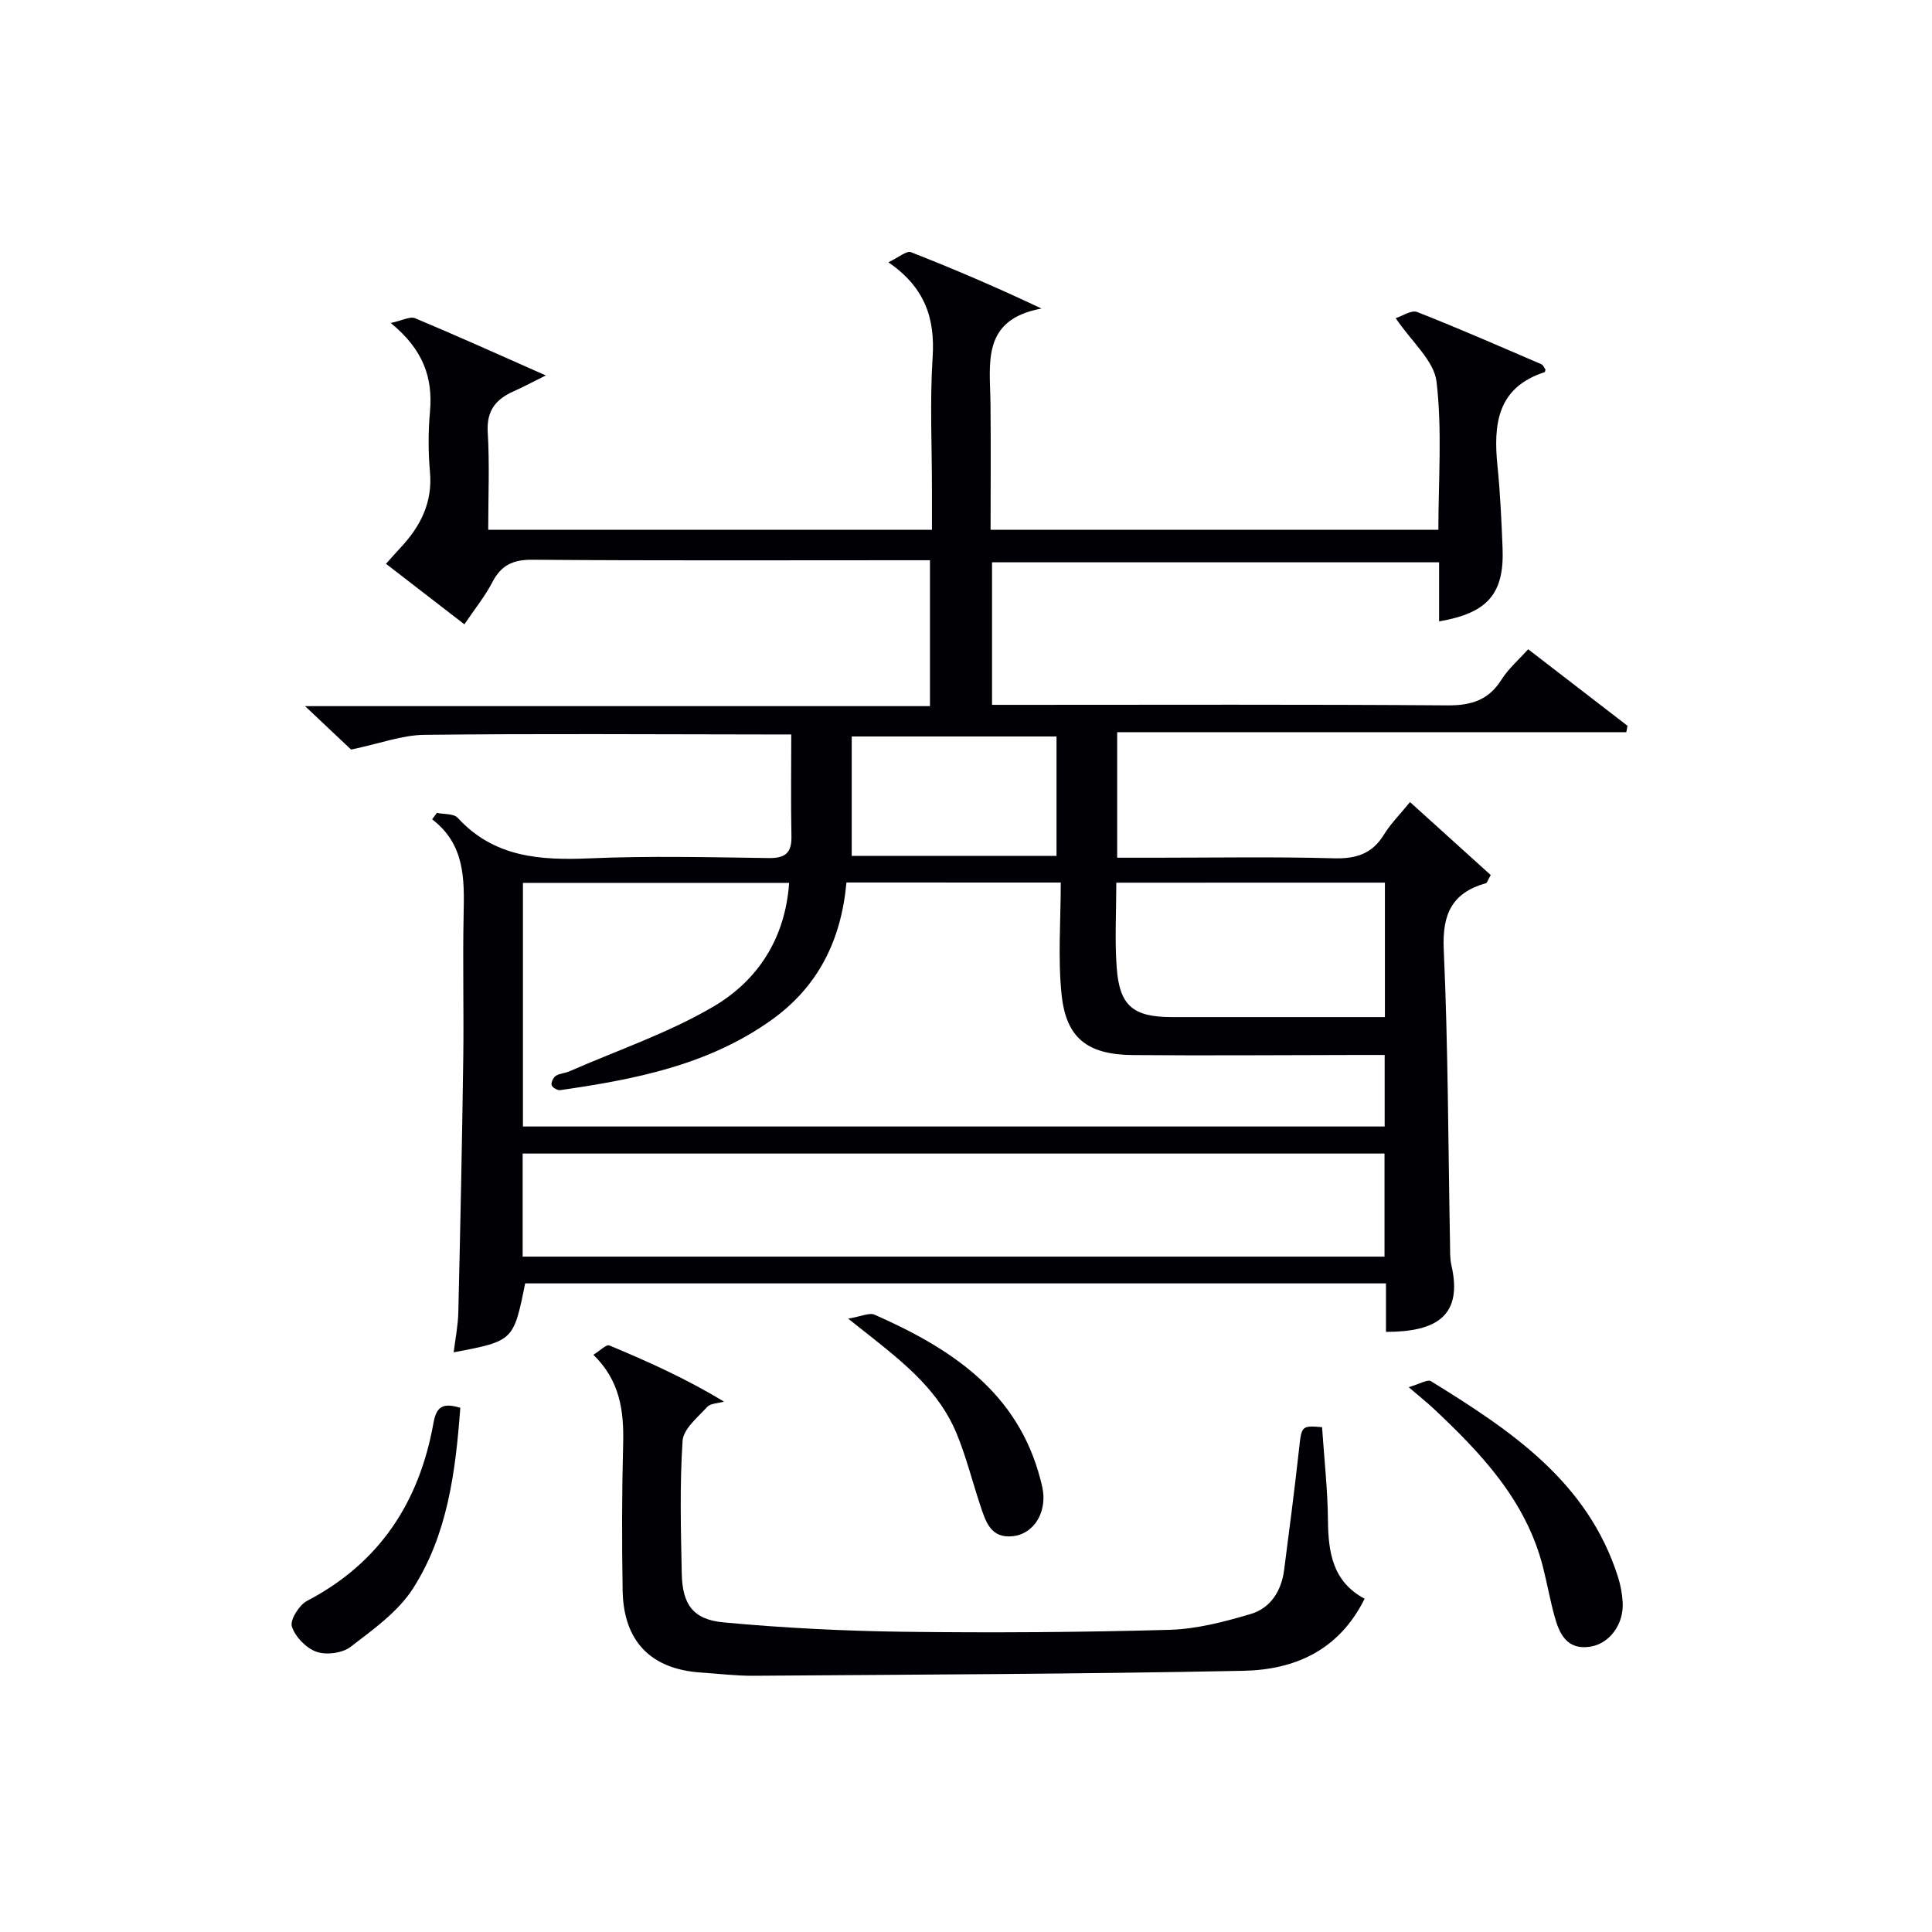 <svg enable-background="new 0 0 400 400" viewBox="0 0 400 400" xmlns="http://www.w3.org/2000/svg"><g fill="#010105"><path d="m286.95 275.75c0-3.25 0-6.5 0-10.04-59.76 0-119.01 0-178.22 0-2.41 11.92-2.41 11.92-14.8 14.28.35-2.88.9-5.57.96-8.28.41-17.47.78-34.94 1.02-52.41.14-10-.13-20 .08-29.99.15-7.31.3-14.46-6.52-19.68.33-.44.65-.89.98-1.33 1.47.31 3.49.12 4.31 1.02 7.54 8.22 17.09 8.83 27.38 8.39 12.31-.53 24.66-.23 36.99-.06 3.45.05 4.8-1.05 4.73-4.51-.14-6.8-.04-13.61-.04-21.08-1.94 0-3.71 0-5.47 0-23.49-.02-46.99-.19-70.48.08-4.62.05-9.21 1.8-15.18 3.05-2.09-1.97-5.42-5.11-9.53-8.99h129.38c0-10.22 0-19.93 0-30.21-1.81 0-3.59 0-5.36 0-25.66 0-51.32.1-76.98-.1-4.03-.03-6.44 1.14-8.27 4.66-1.51 2.91-3.63 5.51-5.78 8.71-5.46-4.21-10.68-8.25-16.23-12.53 1.08-1.21 2.01-2.27 2.97-3.3 4.14-4.42 6.7-9.35 6.13-15.71-.37-4.13-.37-8.35 0-12.48.62-6.99-1.33-12.82-8.12-18.37 2.41-.51 4-1.42 5.03-.99 8.72 3.65 17.33 7.54 27.08 11.85-2.79 1.38-4.7 2.41-6.67 3.29-3.7 1.64-5.63 4.01-5.36 8.47.4 6.61.1 13.26.1 20.2h91.87c0-2.7 0-5.46 0-8.22 0-9.16-.45-18.36.14-27.49.51-7.98-1.5-14.42-9.17-19.68 2.2-1.03 3.78-2.44 4.67-2.09 8.89 3.47 17.67 7.24 27.05 11.67-12.5 2.29-10.66 11.33-10.57 19.59.09 8.63.02 17.27.02 26.21h92.71c0-10.19.81-20.53-.38-30.65-.51-4.35-5.13-8.23-8.46-13.16 1.38-.43 3.26-1.74 4.45-1.27 8.65 3.39 17.17 7.14 25.71 10.81.39.17.59.75.85 1.09-.07.24-.07.52-.16.55-9.86 3.18-10.65 10.82-9.77 19.46.57 5.61.82 11.26 1.05 16.9.38 9.48-3.02 13.51-13.14 15.24 0-2 0-3.91 0-5.82 0-2 0-3.99 0-6.41-30.86 0-61.56 0-92.56 0v29.51h5.75c29.49 0 58.99-.11 88.48.11 4.96.04 8.57-1.06 11.27-5.36 1.39-2.21 3.46-3.99 5.5-6.26 7.01 5.4 13.79 10.63 20.57 15.85-.08.44-.17.88-.25 1.32-35.05 0-70.1 0-105.41 0v25.99h7.83c12.33 0 24.67-.22 36.99.12 4.63.13 7.97-.9 10.43-4.93 1.37-2.24 3.29-4.14 5.38-6.71 5.75 5.2 11.31 10.23 16.71 15.11-.66 1.15-.76 1.62-.98 1.68-6.98 1.97-9.08 6.33-8.75 13.66.91 20.28.92 40.6 1.3 60.91.03 1.5-.05 3.04.28 4.48 2.41 10.49-3.02 13.86-13.54 13.85zm-111.7-93.04c-1.1 12.08-5.94 21.7-15.72 28.61-13.06 9.24-28.18 12.17-43.54 14.38-.57.08-1.65-.55-1.78-1.03-.14-.56.34-1.59.87-1.93.79-.52 1.9-.53 2.8-.93 9.99-4.37 20.47-7.92 29.81-13.4 9.13-5.36 14.88-14.02 15.69-25.62-18.49 0-36.69 0-55.11 0v50.44h178.41c0-4.98 0-9.59 0-14.81-2.04 0-3.83 0-5.62 0-15.5.02-30.99.15-46.49.02-9.46-.08-13.87-3.52-14.79-12.62-.77-7.53-.16-15.2-.16-23.1-15.32-.01-29.59-.01-44.37-.01zm-67.04 77.46h178.44c0-7.35 0-14.28 0-21.34-59.63 0-118.96 0-178.44 0zm122.91-77.42c0 6.03-.34 11.83.08 17.57.58 7.97 3.43 10.26 11.49 10.26h31.49 12.55c0-9.61 0-18.55 0-27.84-18.58.01-36.98.01-55.61.01zm-12.38-30.27c-14.26 0-28.26 0-42.4 0v24.73h42.4c0-8.47 0-16.56 0-24.73z"/><path d="m122.85 280.49c1.39-.85 2.68-2.19 3.31-1.93 8.03 3.34 15.96 6.92 23.74 11.63-1.19.35-2.78.34-3.5 1.12-1.97 2.15-4.92 4.55-5.08 7-.6 9.12-.36 18.31-.17 27.47.13 6.39 2.32 9.53 8.67 10.12 12.39 1.15 24.87 1.78 37.32 1.94 18.32.23 36.65.11 54.95-.4 5.67-.16 11.41-1.66 16.89-3.29 4.07-1.21 6.32-4.77 6.88-9.07 1.09-8.4 2.18-16.79 3.11-25.21.5-4.6.49-4.76 4.75-4.39.43 6.44 1.16 12.89 1.22 19.34.07 6.64.99 12.65 7.59 16.18-5.36 10.8-14.6 14.71-25.11 14.92-33.78.68-67.58.78-101.37 1.03-3.64.03-7.29-.43-10.94-.67-10.37-.69-16.03-6.47-16.2-17.01-.17-10.16-.16-20.33.11-30.48.16-6.73-.68-12.96-6.17-18.3z"/><path d="m291.65 287.2c2.32-.67 3.91-1.67 4.61-1.24 16.39 10.12 32.38 20.69 38.7 40.44.55 1.72.9 3.57 1 5.37.24 4.52-2.71 8.57-6.8 9.17-4.8.7-6.35-2.73-7.35-6.45-.91-3.35-1.52-6.78-2.38-10.15-3.52-13.7-12.77-23.46-22.67-32.75-1.34-1.25-2.77-2.38-5.11-4.39z"/><path d="m95.3 291.47c-.98 13.29-2.65 26.25-9.8 37.42-3.09 4.82-8.24 8.48-12.91 12.07-1.7 1.31-5.02 1.74-7.06 1.03-2.14-.75-4.43-3.11-5.1-5.25-.43-1.36 1.53-4.46 3.18-5.32 15.03-7.85 23.21-20.48 26.13-36.78.6-3.35 1.85-4.3 5.56-3.17z"/><path d="m175.6 273.01c2.75-.46 4.4-1.29 5.46-.82 15.79 6.97 29.65 15.97 34.35 34.12.29 1.11.58 2.25.62 3.39.16 4.34-2.43 7.87-6.22 8.34-4.71.58-5.74-3.03-6.86-6.39-1.67-5.01-2.94-10.18-4.97-15.04-3.45-8.25-10.12-13.87-16.92-19.28-1.4-1.11-2.81-2.22-5.46-4.32z"/></g></svg>